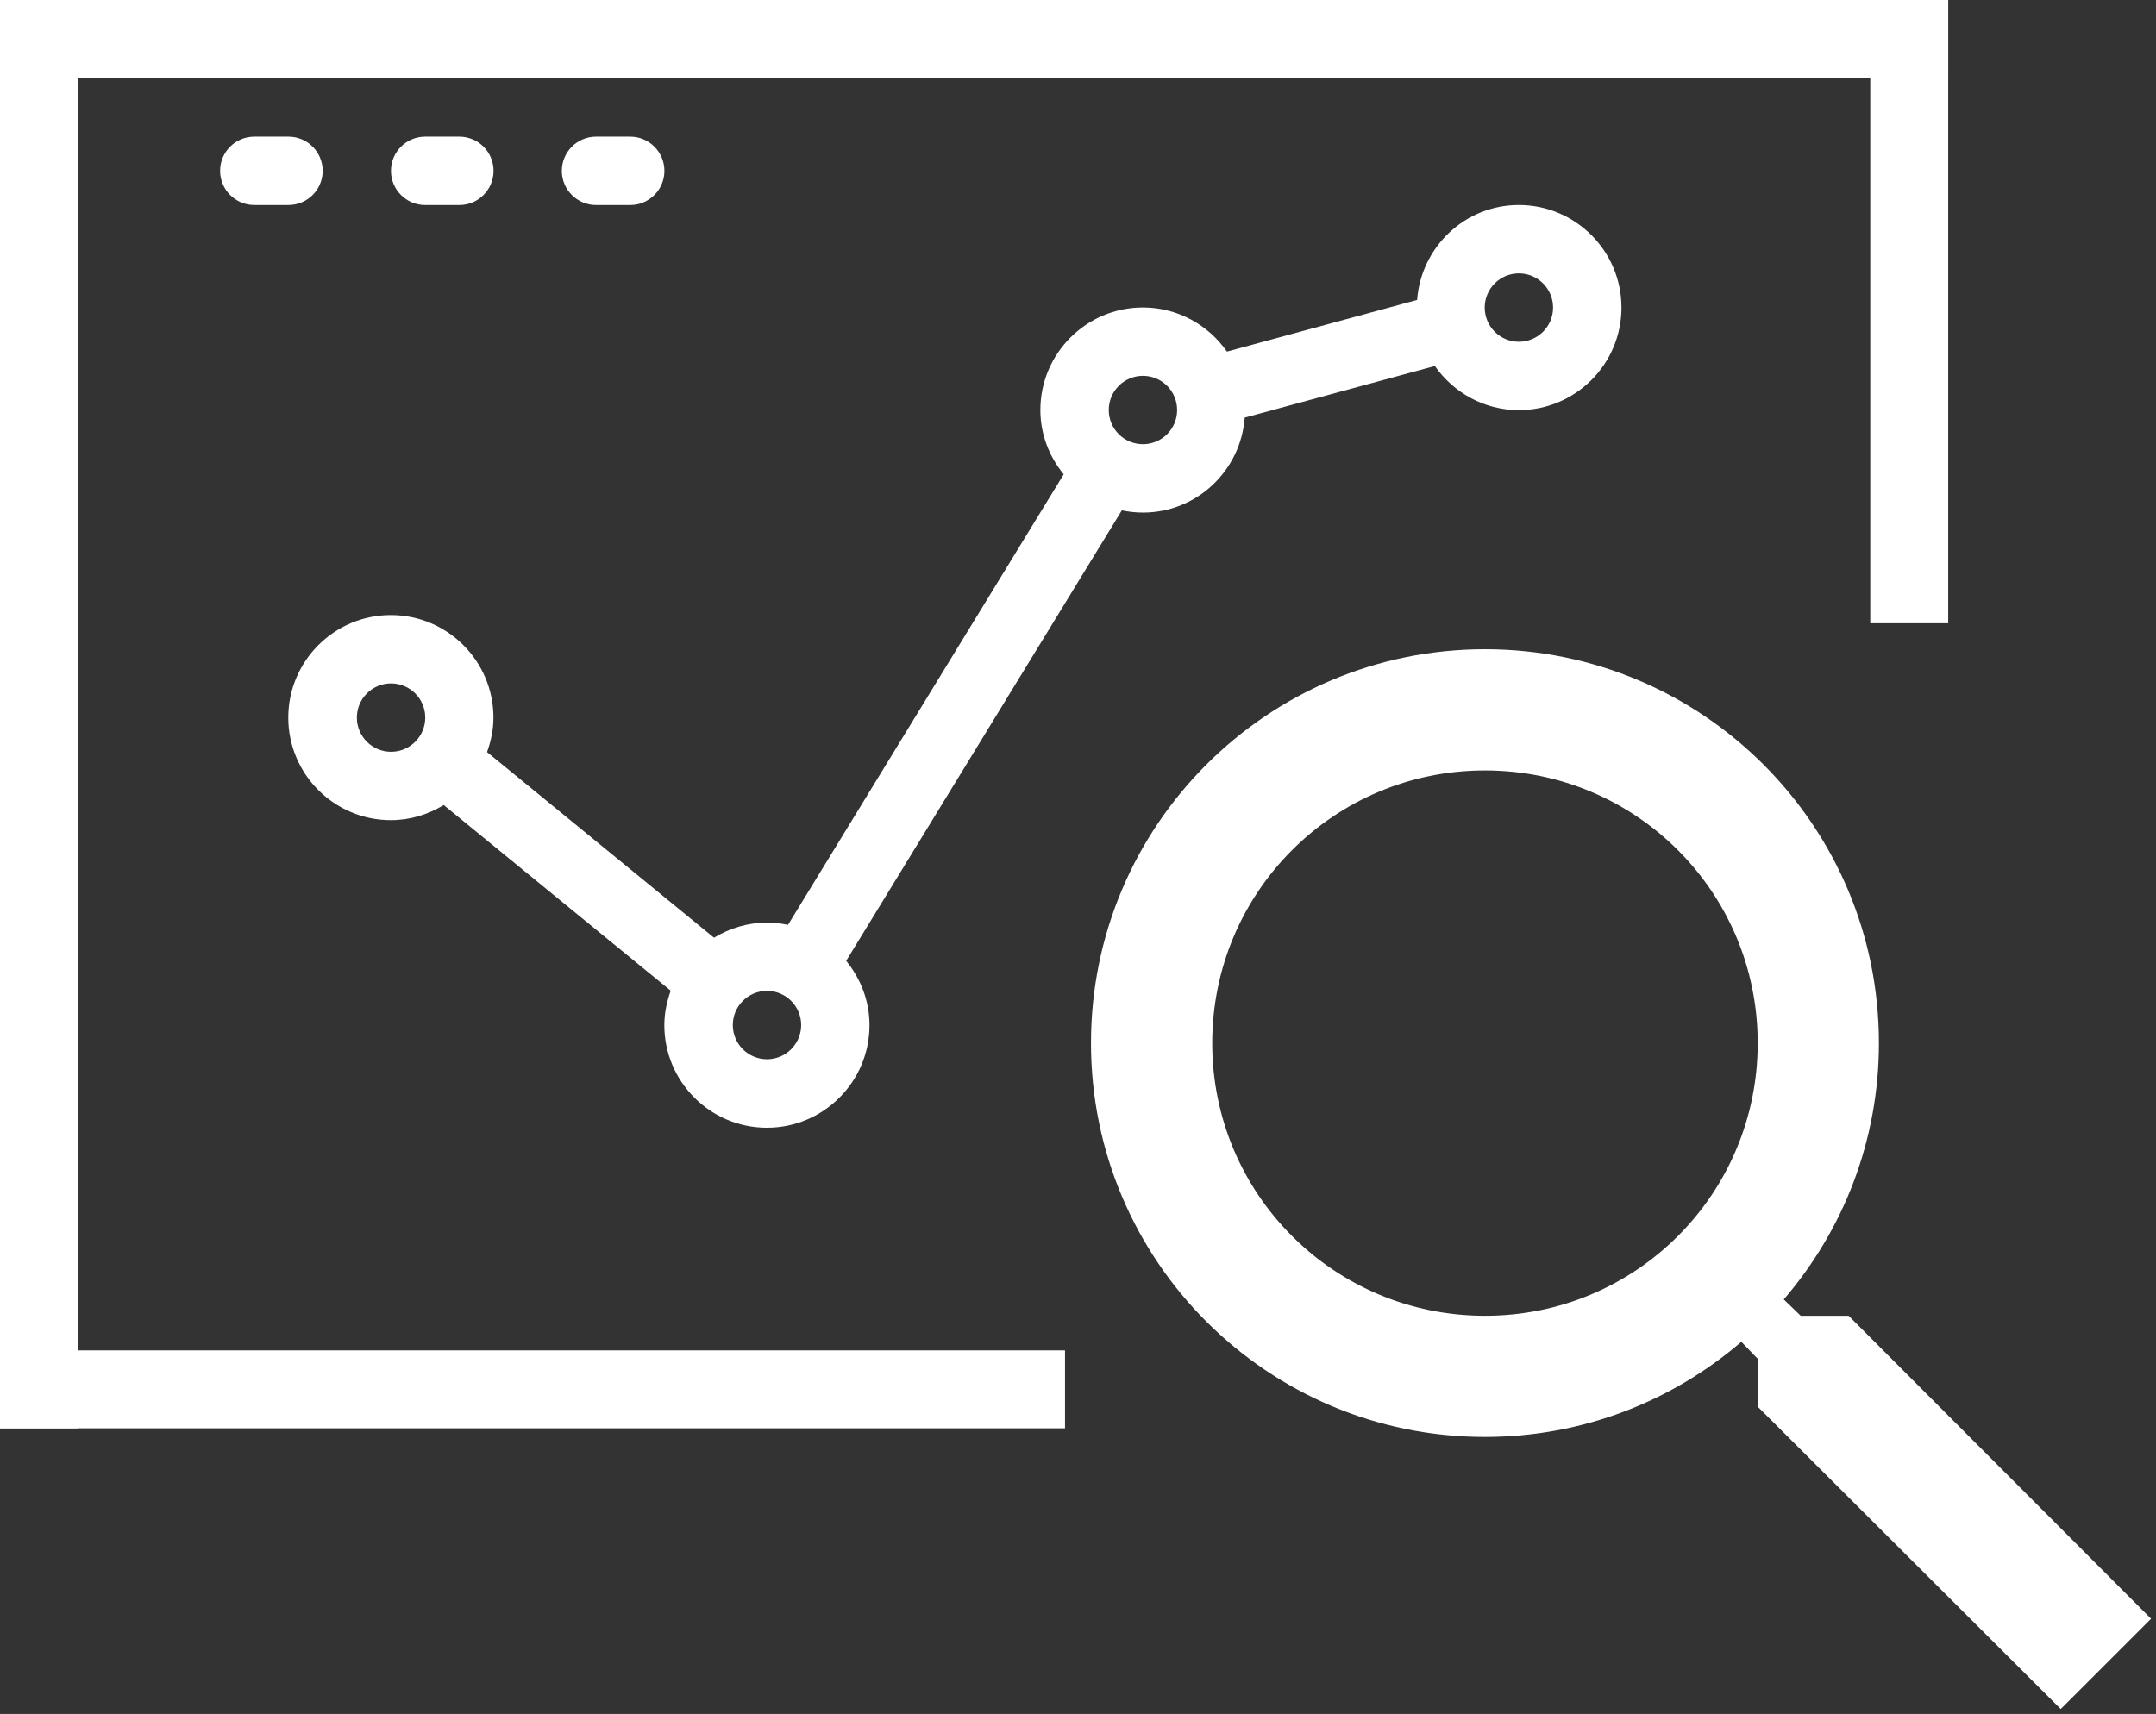 <svg width="83" height="66" viewBox="0 0 83 66" fill="none" xmlns="http://www.w3.org/2000/svg">
<rect x="0" y="0" width="83" height="66" fill="#333333" stroke="none"/>
<path d="M44 19.738C46.078 19.738 47.766 18.121 47.918 16.082L55.238 14.094C55.953 15.117 57.133 15.793 58.473 15.793C60.648 15.793 62.422 14.023 62.422 11.844C62.422 9.668 60.652 7.894 58.473 7.894C56.395 7.894 54.707 9.511 54.555 11.55L47.234 13.539C46.52 12.515 45.34 11.84 44 11.84C41.824 11.84 40.051 13.609 40.051 15.789C40.051 16.73 40.395 17.586 40.949 18.265L30.336 35.613C30.075 35.559 29.801 35.528 29.524 35.528C28.778 35.528 28.086 35.746 27.488 36.109L18.75 28.961C18.899 28.543 18.996 28.102 18.996 27.633C18.996 25.457 17.227 23.684 15.047 23.684C12.871 23.684 11.098 25.453 11.098 27.633C11.098 29.809 12.867 31.582 15.047 31.582C15.793 31.582 16.485 31.363 17.082 31L25.821 38.149C25.672 38.566 25.575 39.008 25.575 39.477C25.575 41.653 27.344 43.426 29.524 43.426C31.7 43.426 33.473 41.656 33.473 39.477C33.473 38.535 33.129 37.68 32.575 37L43.188 19.652C43.449 19.707 43.723 19.738 44 19.738ZM58.473 10.527C59.2 10.527 59.789 11.117 59.789 11.844C59.789 12.57 59.2 13.16 58.473 13.16C57.746 13.16 57.157 12.57 57.157 11.844C57.157 11.117 57.746 10.527 58.473 10.527ZM44 14.472C44.727 14.472 45.316 15.062 45.316 15.789C45.316 16.515 44.727 17.105 44 17.105C43.273 17.105 42.684 16.515 42.684 15.789C42.684 15.062 43.273 14.472 44 14.472ZM13.738 27.632C13.738 26.906 14.328 26.316 15.054 26.316C15.781 26.316 16.371 26.906 16.371 27.632C16.371 28.359 15.781 28.949 15.054 28.949C14.328 28.949 13.738 28.359 13.738 27.632ZM29.527 40.788C28.8 40.788 28.211 40.199 28.211 39.472C28.211 38.745 28.8 38.156 29.527 38.156C30.253 38.156 30.843 38.745 30.843 39.472C30.843 40.199 30.253 40.788 29.527 40.788Z" fill="white"/>
<path d="M12.422 6.578C12.422 5.851 11.832 5.262 11.106 5.262H9.789C9.063 5.262 8.473 5.851 8.473 6.578C8.473 7.305 9.063 7.894 9.789 7.894H11.106C11.832 7.894 12.422 7.305 12.422 6.578Z" fill="white"/>
<path d="M17.684 7.895C18.411 7.895 19 7.305 19 6.579C19 5.852 18.411 5.262 17.684 5.262H16.368C15.641 5.262 15.051 5.852 15.051 6.579C15.051 7.305 15.641 7.895 16.368 7.895H17.684Z" fill="white"/>
<path d="M24.262 7.895C24.988 7.895 25.578 7.305 25.578 6.579C25.578 5.852 24.988 5.262 24.262 5.262H22.946C22.219 5.262 21.629 5.852 21.629 6.579C21.629 7.305 22.219 7.895 22.946 7.895H24.262Z" fill="white"/>
<path fill-rule="evenodd" clip-rule="evenodd" d="M69.323 50.667H71.167L82.81 62.333L79.333 65.81L67.667 54.167V52.323L67.037 51.67C64.377 53.957 60.923 55.333 57.167 55.333C48.79 55.333 42 48.543 42 40.167C42 31.79 48.79 25 57.167 25C65.543 25 72.333 31.79 72.333 40.167C72.333 43.923 70.957 47.377 68.67 50.037L69.323 50.667ZM46.667 40.167C46.667 45.977 51.357 50.667 57.167 50.667C62.977 50.667 67.667 45.977 67.667 40.167C67.667 34.357 62.977 29.667 57.167 29.667C51.357 29.667 46.667 34.357 46.667 40.167Z" fill="white"/>
<rect width="3" height="55" fill="white"/>
<rect x="75" width="3" height="75" transform="rotate(90 75 0)" fill="white"/>
<rect x="41" y="52" width="3" height="41" transform="rotate(90 41 52)" fill="white"/>
<rect x="72" width="3" height="24" fill="white"/>
</svg>
